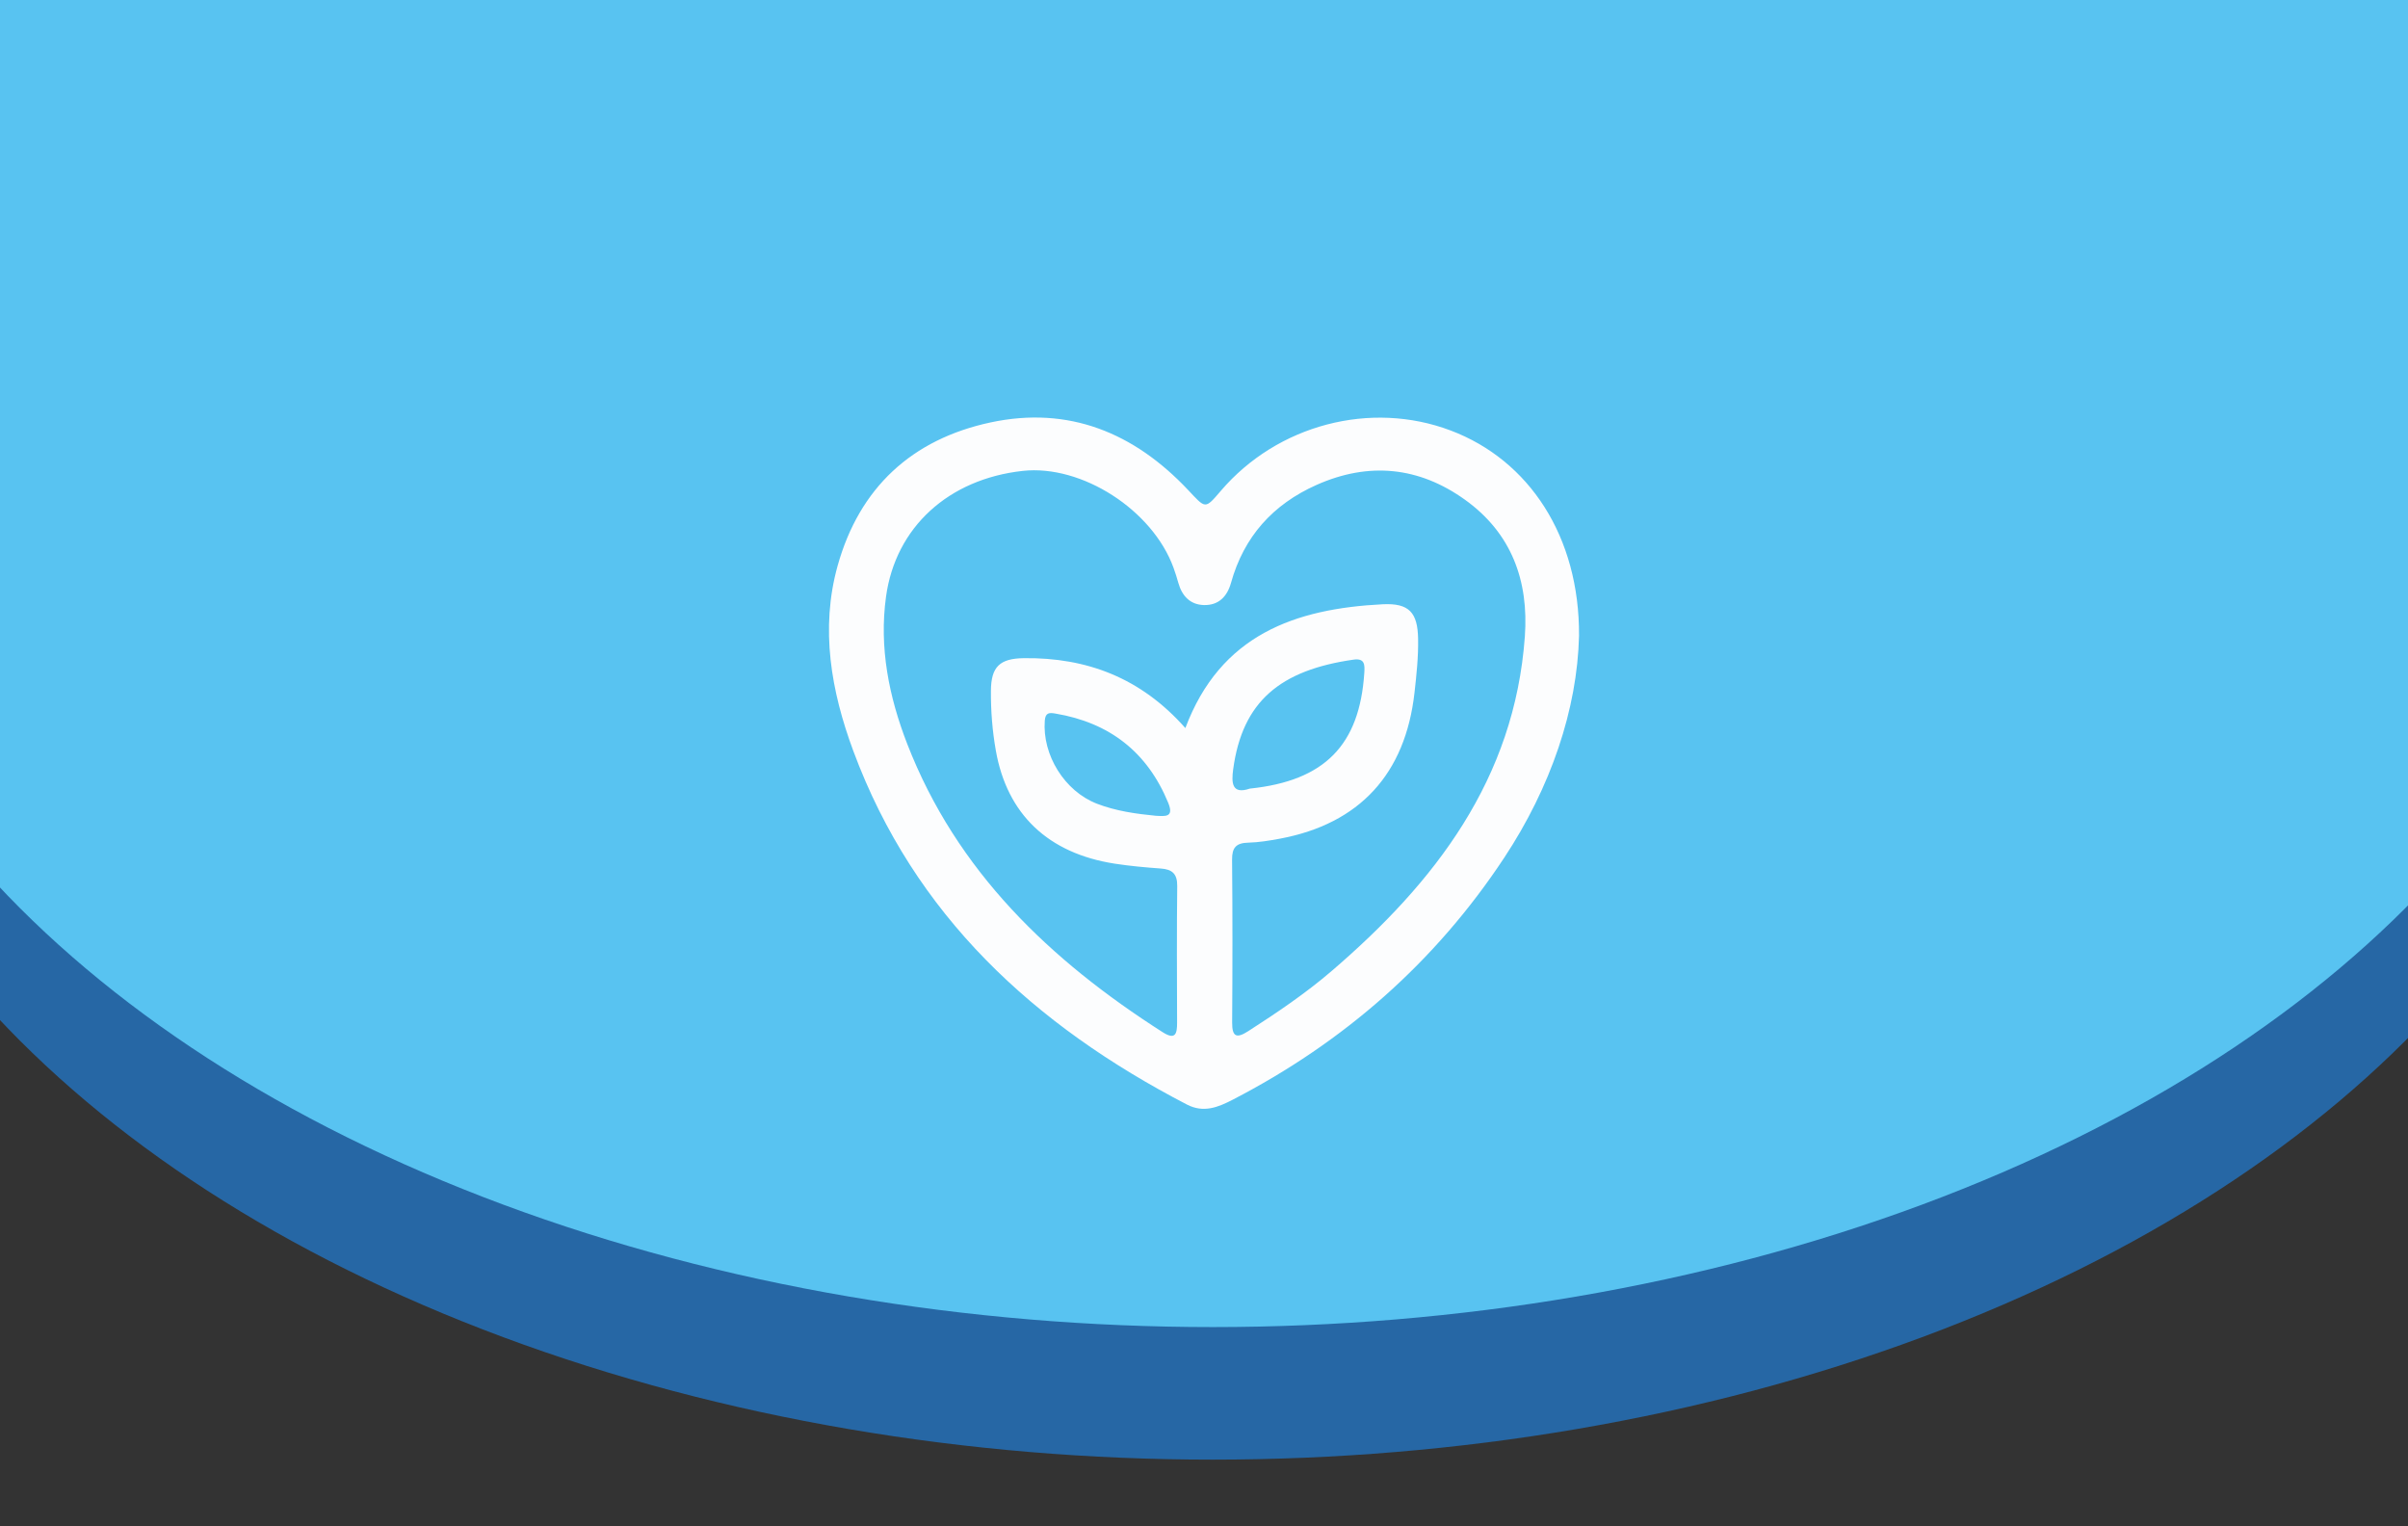 <svg xmlns="http://www.w3.org/2000/svg" xmlns:xlink="http://www.w3.org/1999/xlink" id="Capa_1" x="0px" y="0px" width="403.535px" height="255.74px" viewBox="0 0 403.535 255.74" xml:space="preserve"><rect x="0" y="0" width="403.535" height="255.74" fill="#333333" stroke="none"/><ellipse fill="#2667A5" cx="203.219" cy="91.462" rx="237.743" ry="153.099"></ellipse><ellipse fill="#58C3F1" cx="203.219" cy="69.252" rx="237.743" ry="153.099"></ellipse><g>	<path fill="#FCFDFE" d="M264.617,106.528c-0.297,12.292-4.716,25.346-12.541,37.188c-11.558,17.493-26.866,30.909-45.5,40.54  c-2.437,1.26-4.873,2.259-7.664,0.811c-25.56-13.252-45.7-31.69-55.919-59.263c-3.698-9.976-5.572-20.456-2.618-31.029  c3.645-13.047,12.423-21.171,25.615-23.997c13.129-2.812,24.094,1.749,33.104,11.309c2.964,3.145,2.802,3.296,5.488,0.157  c9.487-11.091,25.116-15.189,38.544-10.108C256.231,77.096,264.714,89.869,264.617,106.528z M198.644,121.986  c5.883-15.656,18.413-20.005,33.072-20.742c4.432-0.223,5.851,1.399,5.932,5.765c0.056,3.039-0.268,6.04-0.606,9.054  c-1.526,13.587-9.183,21.953-22.538,24.454c-1.764,0.33-3.558,0.624-5.345,0.67c-1.999,0.052-2.705,0.822-2.686,2.847  c0.085,9.09,0.076,18.182,0.012,27.273c-0.017,2.455,0.763,2.705,2.696,1.461c4.822-3.103,9.575-6.305,13.93-10.038  c17.377-14.896,30.698-32.156,32.424-56.078c0.677-9.384-2.255-17.348-10.037-22.927c-7.708-5.526-16.118-6.377-24.877-2.474  c-7.311,3.258-12.171,8.665-14.33,16.413c-0.647,2.323-2.116,3.786-4.562,3.712c-2.276-0.069-3.644-1.521-4.255-3.693  c-0.243-0.863-0.51-1.721-0.817-2.563c-3.531-9.699-15.388-17.306-25.266-16.222c-12.451,1.367-21.308,9.453-22.908,21.053  c-1.18,8.555,0.49,16.808,3.557,24.705c8.283,21.326,23.938,36.243,42.797,48.284c2.146,1.37,2.427,0.266,2.421-1.592  c-0.025-7.632-0.062-15.265,0.022-22.896c0.022-2.038-0.836-2.793-2.741-2.931c-2.572-0.186-5.149-0.418-7.696-0.809  c-11.195-1.721-18.076-8.285-19.957-18.938c-0.587-3.324-0.855-6.674-0.827-10.048c0.033-4.008,1.477-5.402,5.527-5.45  C182.139,110.153,191.192,113.569,198.644,121.986z M209.448,132.129c12.532-1.296,18.386-7.287,19.181-19.358  c0.091-1.38,0.108-2.522-1.811-2.247c-12.278,1.758-18.619,6.992-20.16,18.366C206.348,131.184,206.43,133.154,209.448,132.129z   M193.689,136.682c1.559,0.073,3.112,0.323,2.073-2.192c-3.515-8.516-9.845-13.408-18.883-14.932  c-1.007-0.17-1.688-0.2-1.792,1.183c-0.432,5.744,3.296,11.82,8.748,13.923C187.001,135.885,190.342,136.355,193.689,136.682z"></path></g></svg>